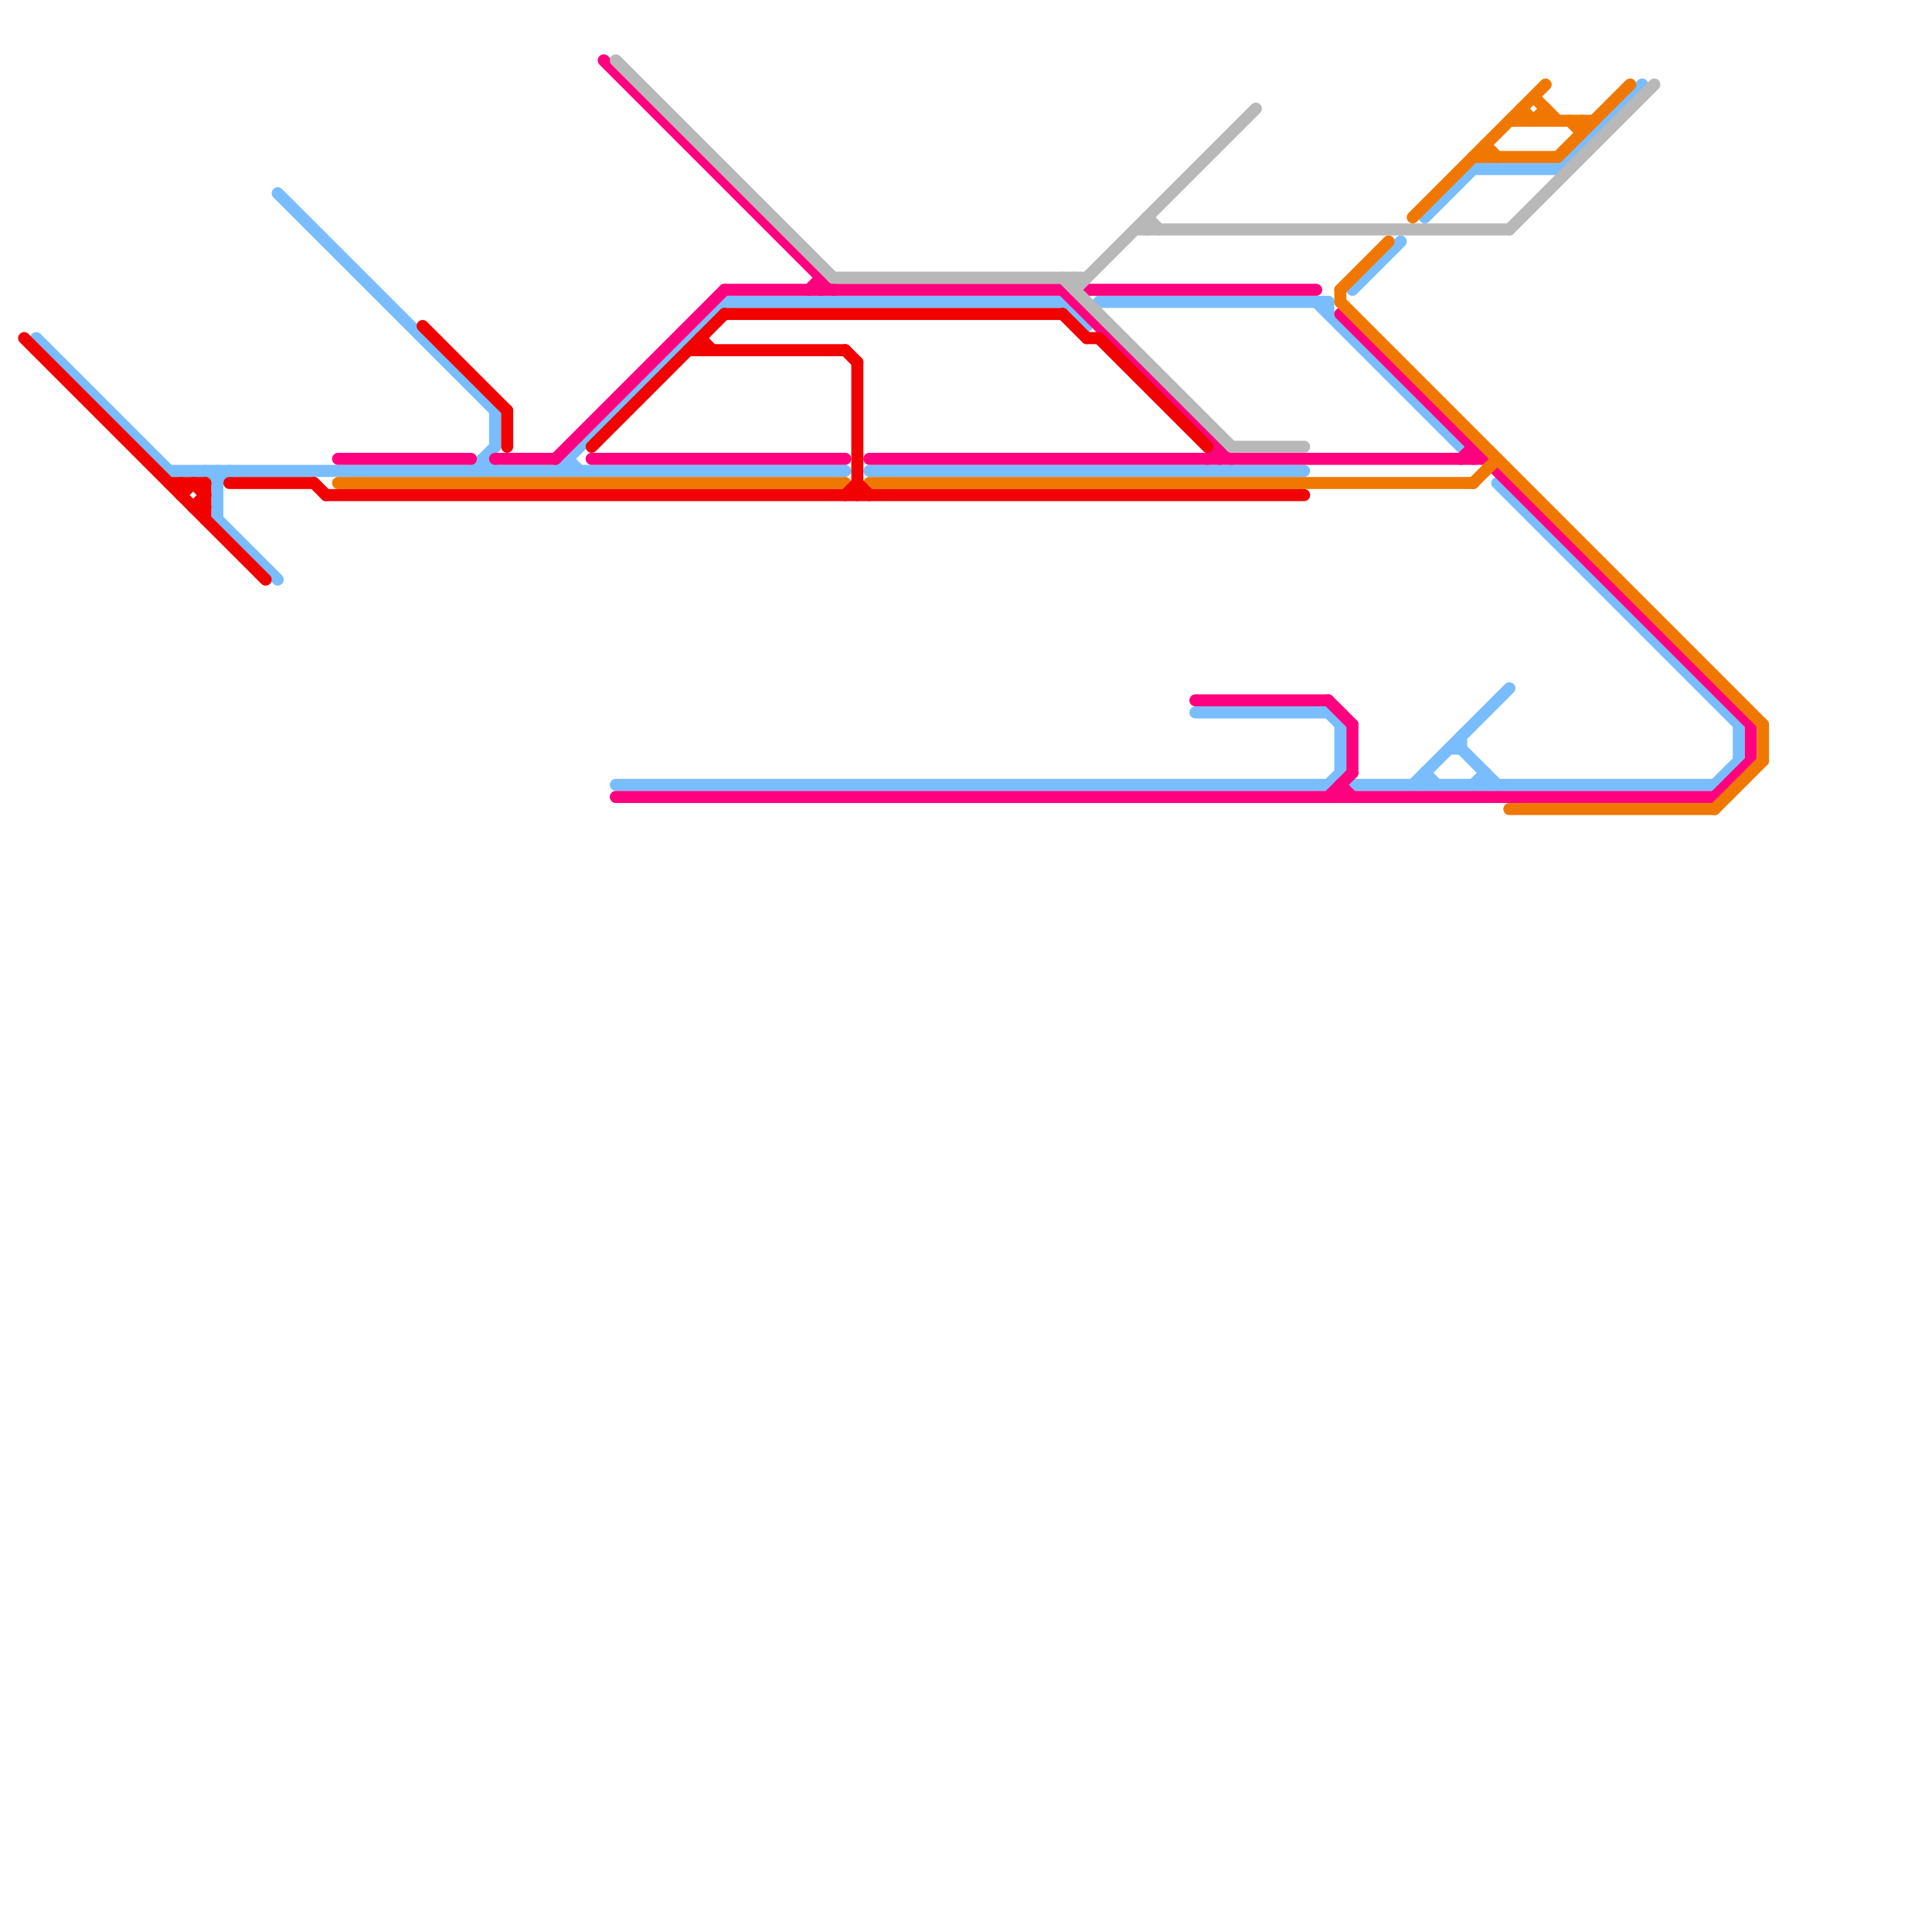 
<svg version="1.1" xmlns="http://www.w3.org/2000/svg" viewBox="0 0 160 160">
<style>text { font: 1px Helvetica; font-weight: 600; white-space: pre; dominant-baseline: central; } line { stroke-width: 1; fill: none; stroke-linecap: round; stroke-linejoin: round; } .c0 { stroke: #7abdff } .c1 { stroke: #ff007f } .c2 { stroke: #f07800 } .c3 { stroke: #b8b8b8 } .c4 { stroke: #f10100 } .w1 { stroke-width: 1; }</style><defs><g id="csm-f10100"><circle r="0.4" fill="#f10100"/><circle r="0.2" fill="#fff"/></g><g id="csm-7abdff"><circle r="0.4" fill="#7abdff"/><circle r="0.2" fill="#fff"/></g><g id="csm-ff007f"><circle r="0.4" fill="#ff007f"/><circle r="0.2" fill="#fff"/></g><g id="csm-f07800"><circle r="0.4" fill="#f07800"/><circle r="0.2" fill="#fff"/></g><g id="csm-b8b8b8"><circle r="0.4" fill="#b8b8b8"/><circle r="0.2" fill="#fff"/></g></defs><line class="c0 " x1="14" y1="39" x2="70" y2="39"/><line class="c0 " x1="123" y1="64" x2="123" y2="65"/><line class="c0 " x1="40" y1="38" x2="40" y2="39"/><line class="c0 " x1="117" y1="65" x2="125" y2="57"/><line class="c0 " x1="47" y1="38" x2="48" y2="39"/><line class="c0 " x1="121" y1="61" x2="121" y2="62"/><line class="c0 " x1="88" y1="25" x2="90" y2="27"/><line class="c0 " x1="118" y1="18" x2="122" y2="14"/><line class="c0 " x1="72" y1="39" x2="108" y2="39"/><line class="c0 " x1="142" y1="65" x2="144" y2="63"/><line class="c0 " x1="112" y1="24" x2="116" y2="20"/><line class="c0 " x1="41" y1="34" x2="41" y2="37"/><line class="c0 " x1="118" y1="64" x2="118" y2="65"/><line class="c0 " x1="120" y1="62" x2="121" y2="62"/><line class="c0 " x1="111" y1="64" x2="112" y2="65"/><line class="c0 " x1="109" y1="25" x2="121" y2="37"/><line class="c0 " x1="129" y1="14" x2="136" y2="7"/><line class="c0 " x1="110" y1="25" x2="110" y2="26"/><line class="c0 " x1="122" y1="14" x2="129" y2="14"/><line class="c0 " x1="39" y1="39" x2="41" y2="37"/><line class="c0 " x1="47" y1="38" x2="47" y2="39"/><line class="c0 " x1="17" y1="39" x2="18" y2="40"/><line class="c0 " x1="3" y1="28" x2="14" y2="39"/><line class="c0 " x1="110" y1="65" x2="111" y2="64"/><line class="c0 " x1="91" y1="25" x2="110" y2="25"/><line class="c0 " x1="122" y1="65" x2="123" y2="64"/><line class="c0 " x1="40" y1="38" x2="41" y2="39"/><line class="c0 " x1="18" y1="40" x2="19" y2="39"/><line class="c0 " x1="112" y1="65" x2="142" y2="65"/><line class="c0 " x1="51" y1="65" x2="110" y2="65"/><line class="c0 " x1="121" y1="62" x2="124" y2="65"/><line class="c0 " x1="124" y1="40" x2="144" y2="60"/><line class="c0 " x1="118" y1="64" x2="119" y2="65"/><line class="c0 " x1="46" y1="39" x2="60" y2="25"/><line class="c0 " x1="23" y1="16" x2="41" y2="34"/><line class="c0 " x1="144" y1="60" x2="144" y2="63"/><line class="c0 " x1="18" y1="43" x2="23" y2="48"/><line class="c0 " x1="111" y1="60" x2="111" y2="64"/><line class="c0 " x1="60" y1="25" x2="88" y2="25"/><line class="c0 " x1="110" y1="59" x2="111" y2="60"/><line class="c0 " x1="99" y1="59" x2="110" y2="59"/><line class="c0 " x1="18" y1="39" x2="18" y2="43"/><line class="c1 " x1="68" y1="23" x2="68" y2="24"/><line class="c1 " x1="88" y1="24" x2="102" y2="38"/><line class="c1 " x1="111" y1="65" x2="112" y2="66"/><line class="c1 " x1="122" y1="37" x2="122" y2="38"/><line class="c1 " x1="111" y1="26" x2="145" y2="60"/><line class="c1 " x1="67" y1="24" x2="68" y2="23"/><line class="c1 " x1="142" y1="66" x2="145" y2="63"/><line class="c1 " x1="50" y1="5" x2="69" y2="24"/><line class="c1 " x1="41" y1="38" x2="46" y2="38"/><line class="c1 " x1="99" y1="58" x2="110" y2="58"/><line class="c1 " x1="60" y1="24" x2="88" y2="24"/><line class="c1 " x1="89" y1="25" x2="90" y2="24"/><line class="c1 " x1="46" y1="38" x2="60" y2="24"/><line class="c1 " x1="51" y1="66" x2="142" y2="66"/><line class="c1 " x1="72" y1="38" x2="123" y2="38"/><line class="c1 " x1="111" y1="65" x2="111" y2="66"/><line class="c1 " x1="90" y1="24" x2="109" y2="24"/><line class="c1 " x1="145" y1="60" x2="145" y2="63"/><line class="c1 " x1="100" y1="38" x2="101" y2="37"/><line class="c1 " x1="112" y1="60" x2="112" y2="64"/><line class="c1 " x1="110" y1="58" x2="112" y2="60"/><line class="c1 " x1="110" y1="66" x2="112" y2="64"/><line class="c1 " x1="28" y1="38" x2="39" y2="38"/><line class="c1 " x1="121" y1="38" x2="122" y2="37"/><line class="c1 " x1="101" y1="37" x2="101" y2="38"/><line class="c1 " x1="49" y1="38" x2="70" y2="38"/><line class="c2 " x1="125" y1="67" x2="142" y2="67"/><line class="c2 " x1="142" y1="67" x2="146" y2="63"/><line class="c2 " x1="122" y1="13" x2="129" y2="13"/><line class="c2 " x1="111" y1="24" x2="111" y2="25"/><line class="c2 " x1="127" y1="8" x2="129" y2="10"/><line class="c2 " x1="72" y1="40" x2="122" y2="40"/><line class="c2 " x1="131" y1="10" x2="131" y2="11"/><line class="c2 " x1="28" y1="40" x2="70" y2="40"/><line class="c2 " x1="126" y1="9" x2="126" y2="10"/><line class="c2 " x1="130" y1="10" x2="131" y2="11"/><line class="c2 " x1="127" y1="10" x2="128" y2="9"/><line class="c2 " x1="122" y1="40" x2="124" y2="38"/><line class="c2 " x1="146" y1="60" x2="146" y2="63"/><line class="c2 " x1="111" y1="25" x2="146" y2="60"/><line class="c2 " x1="123" y1="12" x2="123" y2="13"/><line class="c2 " x1="129" y1="13" x2="135" y2="7"/><line class="c2 " x1="126" y1="9" x2="127" y2="10"/><line class="c2 " x1="111" y1="24" x2="115" y2="20"/><line class="c2 " x1="125" y1="10" x2="132" y2="10"/><line class="c2 " x1="128" y1="9" x2="128" y2="10"/><line class="c2 " x1="117" y1="18" x2="128" y2="7"/><line class="c2 " x1="123" y1="12" x2="124" y2="13"/><line class="c3 " x1="95" y1="18" x2="95" y2="19"/><line class="c3 " x1="95" y1="18" x2="96" y2="19"/><line class="c3 " x1="69" y1="23" x2="90" y2="23"/><line class="c3 " x1="94" y1="19" x2="125" y2="19"/><line class="c3 " x1="89" y1="24" x2="104" y2="9"/><line class="c3 " x1="125" y1="19" x2="137" y2="7"/><line class="c3 " x1="89" y1="23" x2="89" y2="24"/><line class="c3 " x1="102" y1="37" x2="108" y2="37"/><line class="c3 " x1="88" y1="23" x2="102" y2="37"/><line class="c3 " x1="51" y1="5" x2="69" y2="23"/><line class="c4 " x1="16" y1="42" x2="17" y2="41"/><line class="c4 " x1="71" y1="40" x2="72" y2="41"/><line class="c4 " x1="19" y1="40" x2="26" y2="40"/><line class="c4 " x1="58" y1="28" x2="58" y2="29"/><line class="c4 " x1="15" y1="40" x2="15" y2="41"/><line class="c4 " x1="17" y1="40" x2="17" y2="43"/><line class="c4 " x1="2" y1="28" x2="22" y2="48"/><line class="c4 " x1="70" y1="41" x2="71" y2="40"/><line class="c4 " x1="60" y1="26" x2="88" y2="26"/><line class="c4 " x1="90" y1="28" x2="91" y2="28"/><line class="c4 " x1="35" y1="27" x2="42" y2="34"/><line class="c4 " x1="70" y1="29" x2="71" y2="30"/><line class="c4 " x1="57" y1="29" x2="70" y2="29"/><line class="c4 " x1="27" y1="41" x2="108" y2="41"/><line class="c4 " x1="15" y1="41" x2="16" y2="40"/><line class="c4 " x1="88" y1="26" x2="90" y2="28"/><line class="c4 " x1="42" y1="34" x2="42" y2="37"/><line class="c4 " x1="58" y1="28" x2="59" y2="29"/><line class="c4 " x1="49" y1="37" x2="60" y2="26"/><line class="c4 " x1="71" y1="30" x2="71" y2="41"/><line class="c4 " x1="91" y1="28" x2="100" y2="37"/><line class="c4 " x1="16" y1="42" x2="17" y2="42"/><line class="c4 " x1="14" y1="40" x2="17" y2="40"/><line class="c4 " x1="16" y1="40" x2="17" y2="41"/><line class="c4 " x1="26" y1="40" x2="27" y2="41"/>
</svg>

